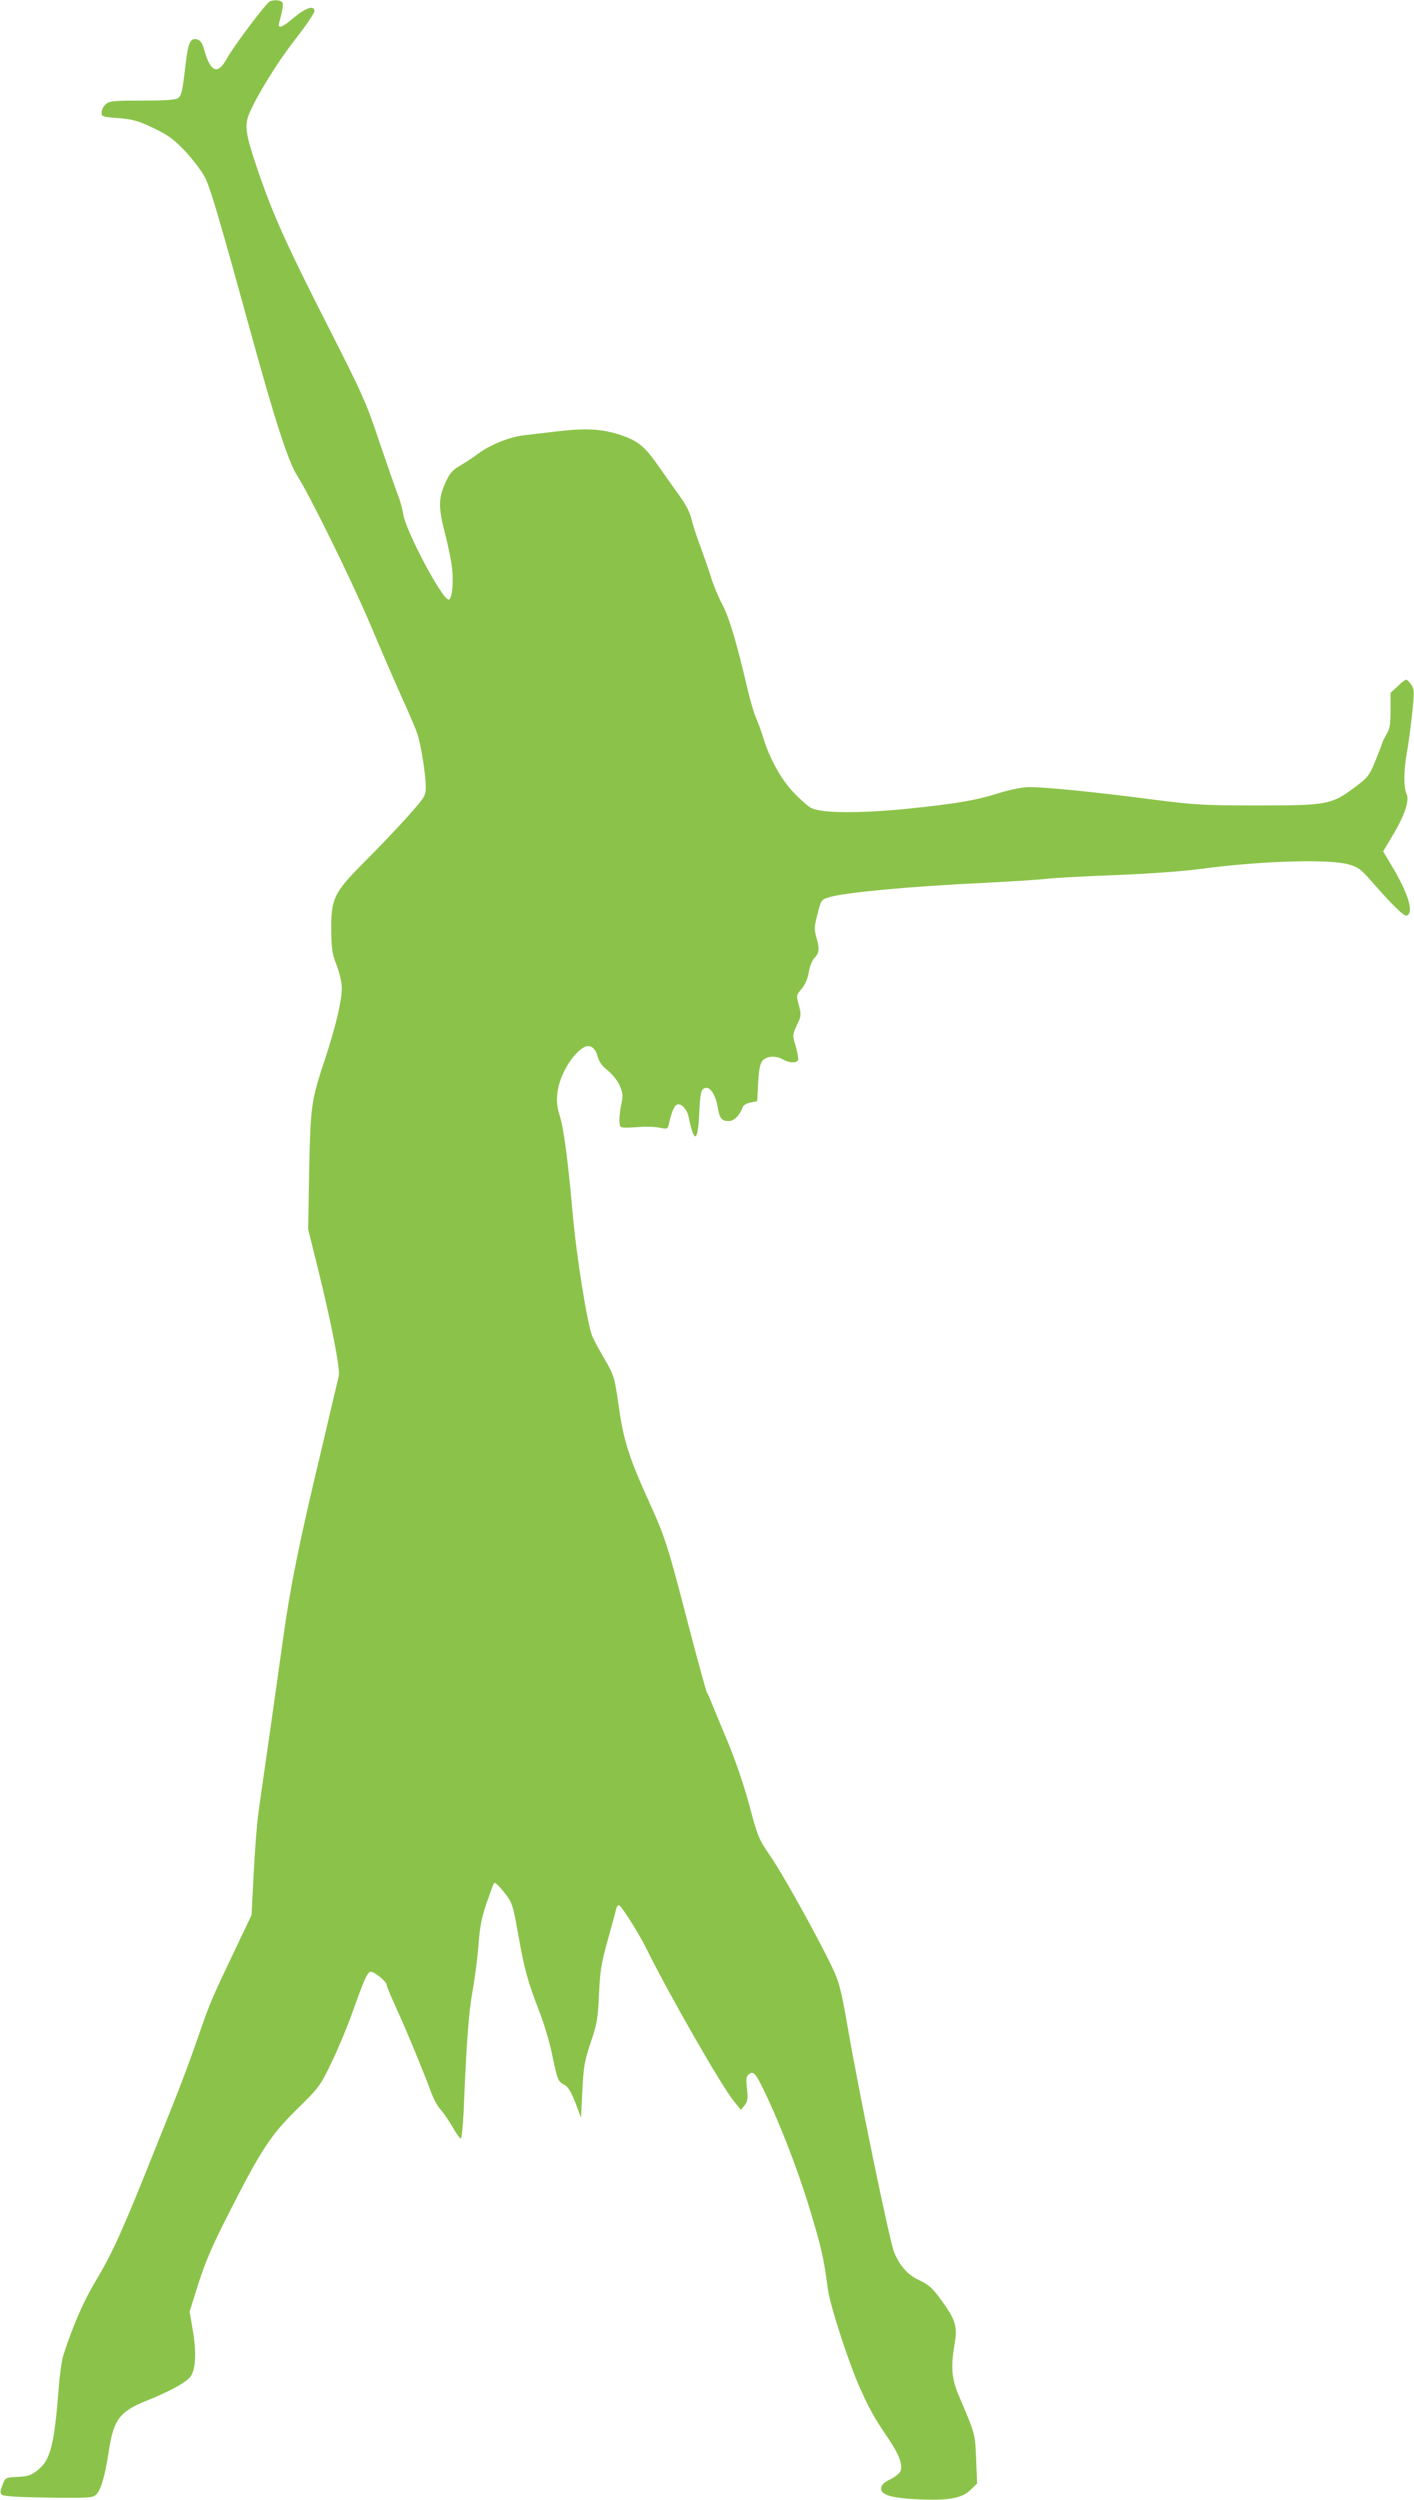 <?xml version="1.0" standalone="no"?>
<!DOCTYPE svg PUBLIC "-//W3C//DTD SVG 20010904//EN"
 "http://www.w3.org/TR/2001/REC-SVG-20010904/DTD/svg10.dtd">
<svg version="1.0" xmlns="http://www.w3.org/2000/svg"
 width="724pt" height="1280pt" viewBox="0 0 724 1280"
 preserveAspectRatio="xMidYMid meet">
<g transform="translate(0,1280) scale(0.1,-0.1)"
fill="#8bc34a" stroke="none">
<path d="M1382 12793 c-19 -8 -185 -228 -221 -294 -47 -85 -84 -69 -117 51 -9
34 -23 50 -45 50 -27 0 -37 -28 -49 -131 -15 -132 -20 -157 -38 -171 -11 -9
-61 -13 -182 -13 -151 0 -170 -2 -189 -19 -12 -11 -21 -29 -21 -42 0 -21 5
-23 88 -29 73 -6 101 -14 178 -51 75 -36 102 -55 162 -118 39 -42 85 -102 102
-135 28 -56 76 -220 236 -801 123 -448 191 -656 236 -726 64 -99 283 -546 373
-759 51 -121 124 -290 162 -375 39 -85 75 -171 81 -190 18 -56 42 -210 42
-266 0 -49 -2 -52 -92 -154 -51 -57 -148 -159 -216 -227 -162 -162 -177 -192
-176 -353 1 -98 5 -125 28 -183 15 -40 26 -87 26 -117 0 -66 -31 -195 -85
-360 -72 -217 -75 -240 -82 -575 l-5 -300 46 -185 c69 -276 118 -526 111 -563
-4 -18 -45 -192 -91 -387 -110 -459 -157 -689 -194 -957 -17 -120 -49 -346
-71 -503 -23 -157 -47 -330 -55 -385 -8 -55 -19 -197 -25 -315 l-11 -215 -85
-179 c-116 -243 -128 -271 -178 -415 -65 -187 -90 -255 -235 -615 -163 -408
-213 -520 -302 -668 -62 -104 -116 -229 -164 -378 -8 -25 -19 -103 -24 -175
-22 -281 -42 -359 -103 -409 -37 -30 -51 -35 -106 -38 -63 -3 -63 -3 -78 -41
-12 -30 -13 -41 -4 -50 8 -8 81 -13 238 -15 202 -3 227 -1 244 14 25 22 46 94
65 217 25 170 56 210 199 267 105 42 188 86 216 116 31 33 37 127 15 249 l-15
90 45 143 c34 107 72 196 148 345 171 338 221 414 357 548 114 112 119 119
177 240 33 68 81 183 106 254 60 168 75 203 92 209 15 6 84 -49 84 -68 0 -6
21 -56 46 -111 50 -108 142 -331 180 -434 13 -35 34 -76 48 -90 13 -14 41 -54
61 -88 20 -35 40 -63 44 -63 5 0 11 62 15 138 14 351 26 506 45 615 12 65 26
172 31 237 6 90 16 141 40 212 18 51 35 99 39 105 4 8 22 -8 51 -44 43 -55 45
-61 72 -210 33 -186 49 -245 106 -393 25 -63 55 -162 67 -220 29 -140 32 -148
64 -164 20 -11 34 -34 57 -92 l29 -77 6 124 c7 144 11 165 50 281 25 74 31
109 36 225 5 118 11 158 43 273 21 74 41 148 44 163 4 15 11 25 16 22 16 -10
98 -139 136 -215 126 -254 388 -710 452 -789 l36 -44 18 23 c16 20 18 34 13
85 -6 49 -4 64 9 74 21 17 32 8 61 -49 84 -166 182 -416 246 -624 67 -221 76
-263 98 -427 11 -84 107 -379 166 -510 46 -102 73 -151 141 -251 57 -83 77
-137 65 -170 -4 -11 -27 -30 -52 -42 -30 -14 -45 -28 -47 -44 -5 -36 52 -53
193 -59 152 -7 223 6 266 50 l32 31 -5 126 c-6 134 -2 119 -91 330 -35 83 -39
145 -19 260 14 82 5 118 -49 196 -62 88 -79 104 -134 130 -55 25 -96 70 -126
140 -22 49 -176 794 -238 1151 -35 200 -44 234 -80 310 -78 163 -254 479 -316
569 -60 87 -65 98 -109 264 -29 107 -73 234 -115 334 -37 89 -74 177 -81 196
-7 19 -17 40 -21 45 -3 6 -44 152 -89 325 -111 427 -121 461 -205 647 -104
229 -132 316 -157 493 -21 148 -23 155 -71 239 -28 47 -56 101 -64 118 -26 64
-82 411 -102 643 -25 278 -45 427 -67 494 -21 64 -15 136 20 211 28 63 77 121
111 135 30 12 53 -6 65 -49 7 -27 23 -50 52 -72 23 -19 50 -52 61 -77 17 -40
18 -51 7 -101 -6 -31 -10 -70 -8 -86 3 -33 -3 -32 123 -24 28 1 67 -1 87 -6
35 -7 37 -6 43 21 15 64 27 93 43 99 20 7 50 -25 58 -64 28 -137 47 -132 54
15 5 115 11 134 38 134 23 0 48 -44 57 -100 9 -56 20 -70 56 -70 27 0 57 29
72 72 3 9 21 20 40 23 l34 7 5 94 c4 72 10 99 23 114 21 24 69 26 105 5 30
-17 66 -19 76 -4 3 6 -2 38 -11 70 -18 59 -18 59 5 110 22 45 23 54 12 95 -16
59 -16 58 15 94 16 20 29 51 34 82 5 29 17 61 29 73 25 27 27 45 10 106 -12
41 -11 55 6 120 19 73 19 73 62 86 86 24 413 55 797 73 121 6 261 15 310 20
50 6 214 14 365 20 158 6 337 19 420 30 307 42 666 53 766 24 47 -13 63 -25
117 -87 103 -118 165 -179 179 -175 40 13 9 114 -80 262 l-40 67 46 77 c63
104 90 182 74 217 -16 35 -15 122 3 220 8 44 19 132 26 197 11 105 11 119 -5
142 -9 14 -21 26 -26 26 -5 0 -25 -15 -44 -34 l-36 -33 0 -89 c0 -69 -4 -96
-19 -120 -10 -17 -22 -41 -26 -55 -4 -13 -21 -56 -37 -95 -27 -65 -37 -77
-100 -124 -120 -90 -142 -94 -498 -94 -284 0 -322 3 -551 32 -272 36 -534 62
-619 62 -34 0 -93 -12 -150 -29 -126 -40 -224 -56 -475 -82 -243 -24 -439 -23
-491 4 -17 8 -59 46 -94 83 -64 69 -120 172 -153 280 -8 27 -24 70 -35 96 -11
25 -30 88 -42 140 -59 252 -94 368 -129 438 -22 41 -48 104 -59 140 -11 36
-36 108 -55 160 -20 52 -41 117 -47 144 -7 31 -29 74 -59 115 -26 36 -73 103
-104 147 -77 111 -110 138 -209 170 -92 29 -177 33 -336 13 -48 -5 -117 -14
-153 -18 -73 -9 -173 -50 -234 -96 -22 -17 -62 -43 -89 -59 -39 -22 -53 -39
-74 -84 -38 -83 -38 -129 -4 -262 17 -63 33 -145 37 -182 8 -79 -1 -158 -18
-158 -33 0 -219 351 -232 436 -4 26 -16 71 -27 98 -11 28 -53 149 -94 269 -67
202 -86 245 -264 595 -216 424 -286 581 -365 815 -58 172 -64 215 -39 275 38
91 145 265 236 381 54 69 98 134 98 144 0 32 -44 18 -105 -33 -53 -45 -74 -55
-78 -40 0 3 5 26 12 52 7 26 11 54 8 63 -6 14 -39 19 -65 8z"/>
</g>
</svg>
